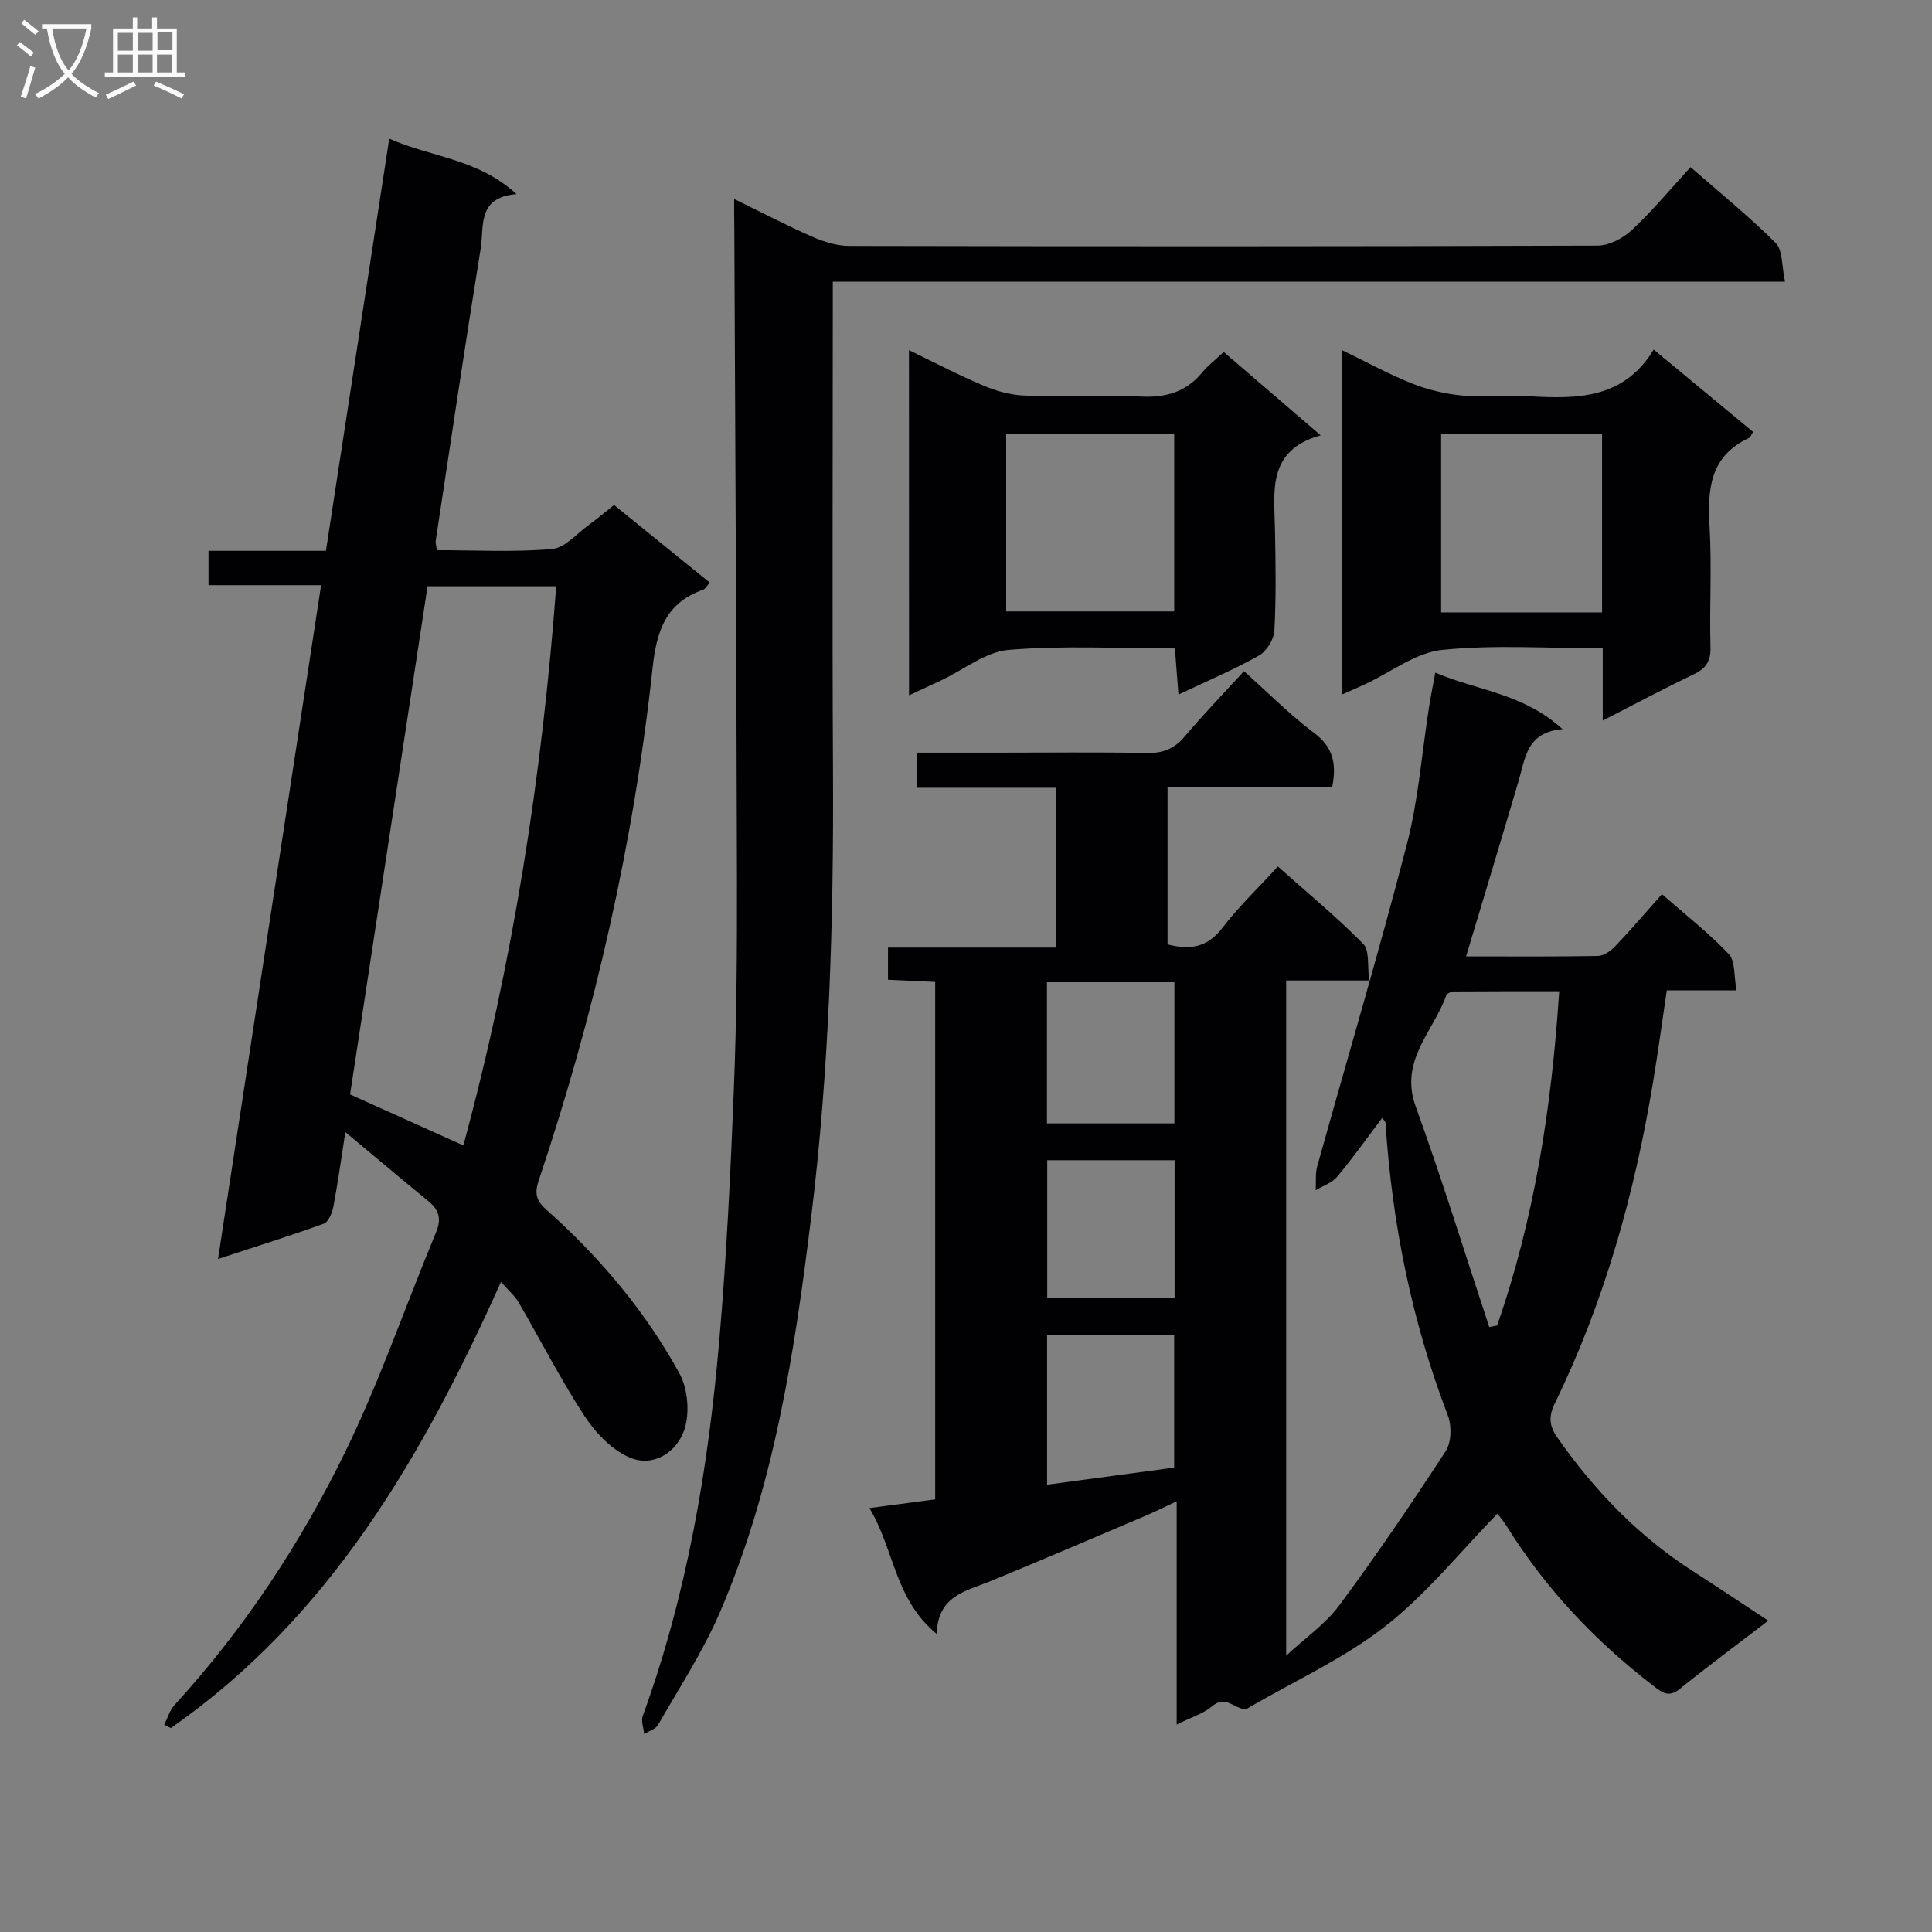<svg enable-background="new 0 0 400 400" viewBox="0 0 400 400" xmlns="http://www.w3.org/2000/svg"><rect x="0" y="0" width="400" height="400" fill="#808080" stroke="none"/><g fill="#010104"><path d="m257.55 138.96c5.04 4.49 9.51 9.02 14.55 12.81 3.95 2.97 4.67 6.41 3.7 11.26-11.26 0-22.52 0-34.07 0v32.49c4.52 1.19 8.18.73 11.33-3.38 3.32-4.34 7.32-8.16 11.51-12.74 6.03 5.37 12.14 10.41 17.67 16.02 1.36 1.38.83 4.63 1.24 7.58-6.06 0-11.48 0-17.19 0v139.78c3.99-3.7 8.15-6.56 10.99-10.4 7.7-10.4 14.99-21.12 22.05-31.96 1.18-1.82 1.25-5.21.44-7.34-7.49-19.56-11.56-39.8-12.92-60.64-.02-.25-.32-.47-.68-.98-3.12 4.12-6.06 8.27-9.31 12.16-1.07 1.28-2.94 1.89-4.45 2.8.09-1.66-.12-3.39.31-4.95 6.19-22.22 12.78-44.34 18.56-66.66 2.4-9.27 3.1-18.99 4.6-28.49.33-2.1.76-4.19 1.28-7.06 8.72 3.73 18.26 4.28 26.35 11.71-7.42.6-7.7 5.95-9.07 10.61-3.55 12.05-7.2 24.08-10.9 36.43 9.03 0 18.16.08 27.29-.09 1.23-.02 2.69-1.07 3.62-2.05 3.2-3.35 6.2-6.88 9.64-10.74 4.83 4.23 9.67 8.01 13.84 12.41 1.38 1.46 1.04 4.56 1.6 7.51-5.16 0-9.59 0-14.44 0-.99 6.64-1.82 12.86-2.85 19.04-3.82 23.04-10.05 45.37-20.31 66.42-1.38 2.83-1.17 4.75.55 7.19 7.64 10.88 16.68 20.29 27.91 27.52 5.17 3.33 10.29 6.76 15.71 10.33-6.21 4.76-12.35 9.29-18.27 14.09-2.35 1.9-3.7.8-5.53-.61-11.99-9.23-22.25-20.04-30.27-32.91-.69-1.11-1.54-2.11-2-2.74-7.75 7.94-14.7 16.67-23.26 23.35-8.53 6.65-18.66 11.25-28.09 16.74-.29.17-.61.42-.9.4-2.25-.13-4.05-2.97-6.8-.62-1.81 1.54-4.32 2.28-7.36 3.8 0-15.67 0-30.54 0-46.22-2.76 1.28-4.63 2.22-6.56 3.04-10.69 4.54-21.37 9.14-32.12 13.54-4.99 2.05-10.79 2.94-11 10.89-8.78-7.24-8.76-17.51-13.94-26.07 5.11-.68 9.17-1.22 13.62-1.8 0-35.55 0-71.1 0-107.13-3.11-.15-6.34-.3-9.77-.46 0-2.29 0-4.24 0-6.65h34.73c0-11.16 0-21.86 0-33.09-9.56 0-18.98 0-28.67 0 0-2.58 0-4.64 0-7.27h16.59c10.33 0 20.67-.13 30.99.07 3.29.06 5.62-.86 7.74-3.36 3.87-4.56 8.03-8.89 12.32-13.58zm50.78 135.79c.54-.11 1.08-.22 1.63-.32 7.74-22.18 11.28-45.16 12.86-69.2-7.51 0-14.62-.02-21.73.04-.57 0-1.51.39-1.66.82-2.66 7.5-9.77 13.5-6.32 23.02 5.46 15.07 10.18 30.41 15.22 45.64zm-91.57-42.16h26.39c0-9.9 0-19.58 0-29.23-9.03 0-17.61 0-26.39 0zm.03 43.75v31.05c9.18-1.23 17.93-2.41 26.31-3.54 0-9.68 0-18.57 0-27.52-8.96.01-17.43.01-26.31.01zm.03-36.13v28.54h26.37c0-9.64 0-19.02 0-28.54-8.89 0-17.37 0-26.37 0z"/><path d="m71.5 234.39c-.93 5.97-1.58 10.73-2.48 15.44-.25 1.29-1.01 3.17-2 3.52-6.97 2.53-14.05 4.74-21.88 7.31 7.17-46.91 14.21-92.94 21.34-139.51-7.85 0-15.42 0-23.31 0 0-2.54 0-4.59 0-7.11h24.31c4.38-28.48 8.69-56.59 13.11-85.33 8.77 3.88 18.31 4.1 26.35 11.48-8.22.65-6.69 6.74-7.42 11.26-3.26 20.14-6.25 40.33-9.31 60.51-.07.46.11.96.24 1.95 7.94 0 15.94.44 23.84-.24 2.69-.23 5.17-3.24 7.69-5.05 1.61-1.16 3.12-2.46 5.15-4.07 6.51 5.28 13.05 10.58 19.82 16.07-.58.64-.91 1.32-1.42 1.49-7.67 2.69-9.6 8.58-10.41 16.1-3.91 36.27-12 71.66-23.6 106.24-.86 2.58-.53 4.12 1.57 5.98 11.02 9.79 20.48 20.99 27.57 33.9 1.76 3.21 2.18 8.24 1.02 11.69-1.53 4.56-6.29 7.81-11.2 5.79-3.71-1.53-7.12-5.07-9.4-8.54-4.99-7.61-9.13-15.77-13.72-23.65-.8-1.37-2.09-2.44-3.64-4.21-16.21 36.12-35.42 69.4-68.35 92.37-.45-.23-.91-.47-1.36-.7.69-1.37 1.11-2.97 2.11-4.06 14.37-15.72 26.04-33.37 35.33-52.37 7.19-14.71 12.51-30.33 18.82-45.48 1.17-2.82.65-4.66-1.58-6.48-5.49-4.5-10.93-9.09-17.19-14.3zm43.66-113.01c-9.14 0-17.84 0-26.64 0-5.4 35.39-10.74 70.42-16.04 105.21 8.11 3.65 15.63 7.04 23.45 10.56 10.3-37.94 16.28-76.49 19.23-115.77z"/><path d="m152 41.2c5.85 2.86 10.97 5.54 16.26 7.85 2.35 1.03 5.03 1.86 7.57 1.86 51.65.11 103.29.12 154.94-.06 2.4-.01 5.28-1.53 7.1-3.23 4.23-3.95 7.95-8.45 12.14-13.02 6.09 5.33 12.15 10.23 17.63 15.71 1.49 1.5 1.22 4.76 1.93 8.01-66.08 0-131.27 0-197.15 0v6.45c0 31.65-.13 63.31.04 94.96.16 30.81-.75 61.57-4.5 92.15-3.43 28.01-7.68 55.96-19 82.13-3.48 8.03-8.35 15.47-12.71 23.1-.51.9-1.9 1.29-2.88 1.91-.12-1.27-.68-2.69-.29-3.77 9.17-25.17 13.57-51.34 15.85-77.87 1.5-17.37 2.34-34.82 3.02-52.25.57-14.46.66-28.94.63-43.41-.1-44.97-.36-89.93-.55-134.9-.04-1.59-.03-3.22-.03-5.62z"/><path d="m331.83 149.18c0-5.32 0-9.89 0-14.95-11.4 0-22.43-.79-33.27.33-5.45.56-10.53 4.58-15.79 7.03-1.47.68-2.95 1.33-4.89 2.19 0-23.81 0-47.05 0-71.27 5.13 2.48 9.7 5 14.52 6.91 3.29 1.3 6.89 2.16 10.42 2.48 4.63.42 9.33-.12 13.98.15 9.86.57 19.42.51 25.58-9.67 7.3 6.05 13.92 11.54 20.59 17.05-.36.51-.54 1.1-.93 1.28-8.04 3.77-8.54 10.61-8.09 18.32.48 8.3-.04 16.66.19 24.98.08 2.98-1.01 4.44-3.58 5.66-6.09 2.9-12.05 6.1-18.73 9.51zm-.14-22.39c0-12.52 0-24.6 0-37.03-11.19 0-22.24 0-33.32 0v37.03z"/><path d="m188.19 72.5c5.41 2.61 10.36 5.21 15.48 7.36 2.66 1.12 5.64 1.95 8.51 2.04 7.98.27 15.99-.2 23.95.2 5.2.26 9.38-.89 12.75-4.96 1.26-1.52 2.87-2.74 4.49-4.25 6.51 5.59 12.88 11.06 20.06 17.24-11.1 3.1-9.62 11.52-9.46 19.47.14 6.99.25 13.99-.12 20.96-.1 1.82-1.62 4.28-3.2 5.17-5.18 2.92-10.69 5.24-16.66 8.08-.26-3.29-.48-6.14-.74-9.56-11.6 0-23.06-.64-34.4.3-4.79.4-9.31 4.1-13.96 6.3-2.08.98-4.16 1.94-6.69 3.11-.01-23.84-.01-47.29-.01-71.46zm20.13 54.09h34.79c0-12.52 0-24.7 0-36.82-11.89 0-23.3 0-34.79 0z"/></g><path d="m6.4 11.7c-1-.8-1.9-1.6-2.9-2.3l.6-.7c.9.7 1.9 1.4 2.9 2.2zm-2.1 8.3c.7-2.1 1.4-4.2 2-6.4.2.1.6.3 1 .4-.7 2.3-1.3 4.4-1.9 6.4zm3-12.8c-1.1-.9-2.1-1.7-2.9-2.4l.6-.7c1 .8 2 1.5 3 2.4zm1.4-1.3v-.9h10.2v.9c-.9 4.2-2.3 7.3-4.1 9.4 1.3 1.4 3.2 2.7 5.7 4-.2.2-.4.5-.7.9-2.5-1.4-4.4-2.7-5.7-4.2-1.4 1.5-3.5 3-6.1 4.4 0 0 0 0-.1-.1-.3-.4-.5-.7-.7-.8 2.7-1.3 4.7-2.8 6.2-4.2-1.8-2.2-3-5.3-3.7-9.4zm9.2 0h-7.1c.6 3.8 1.7 6.7 3.4 8.7 1.7-2 2.9-4.8 3.7-8.7z" fill="#fbfafa"/><path d="m31.6 3.6h.9v2.3h4.1v9.1h1.7v.9h-16.6v-.9h1.7v-9.1h4.1v-2.3h.9v2.3h3.1v-2.3zm-4 13.3.6.8c-1.9.9-3.8 1.9-5.8 2.8-.2-.3-.3-.6-.5-.9 2-.9 3.9-1.8 5.7-2.7zm-3.2-10.1v3.7h3.1v-3.7zm0 4.5v3.7h3.1v-3.7zm4.1-4.5v3.7h3.1v-3.7zm0 4.5v3.7h3.1v-3.7zm9.1 9.1c-2.1-1.1-4.1-2-5.8-2.7l.5-.8c2.2.9 4.1 1.8 5.8 2.6zm-1.9-13.7h-3.1v3.7h3.1v-3.6zm-3.2 4.6v3.7h3.1v-3.7z" fill="#fbfafa"/></svg>